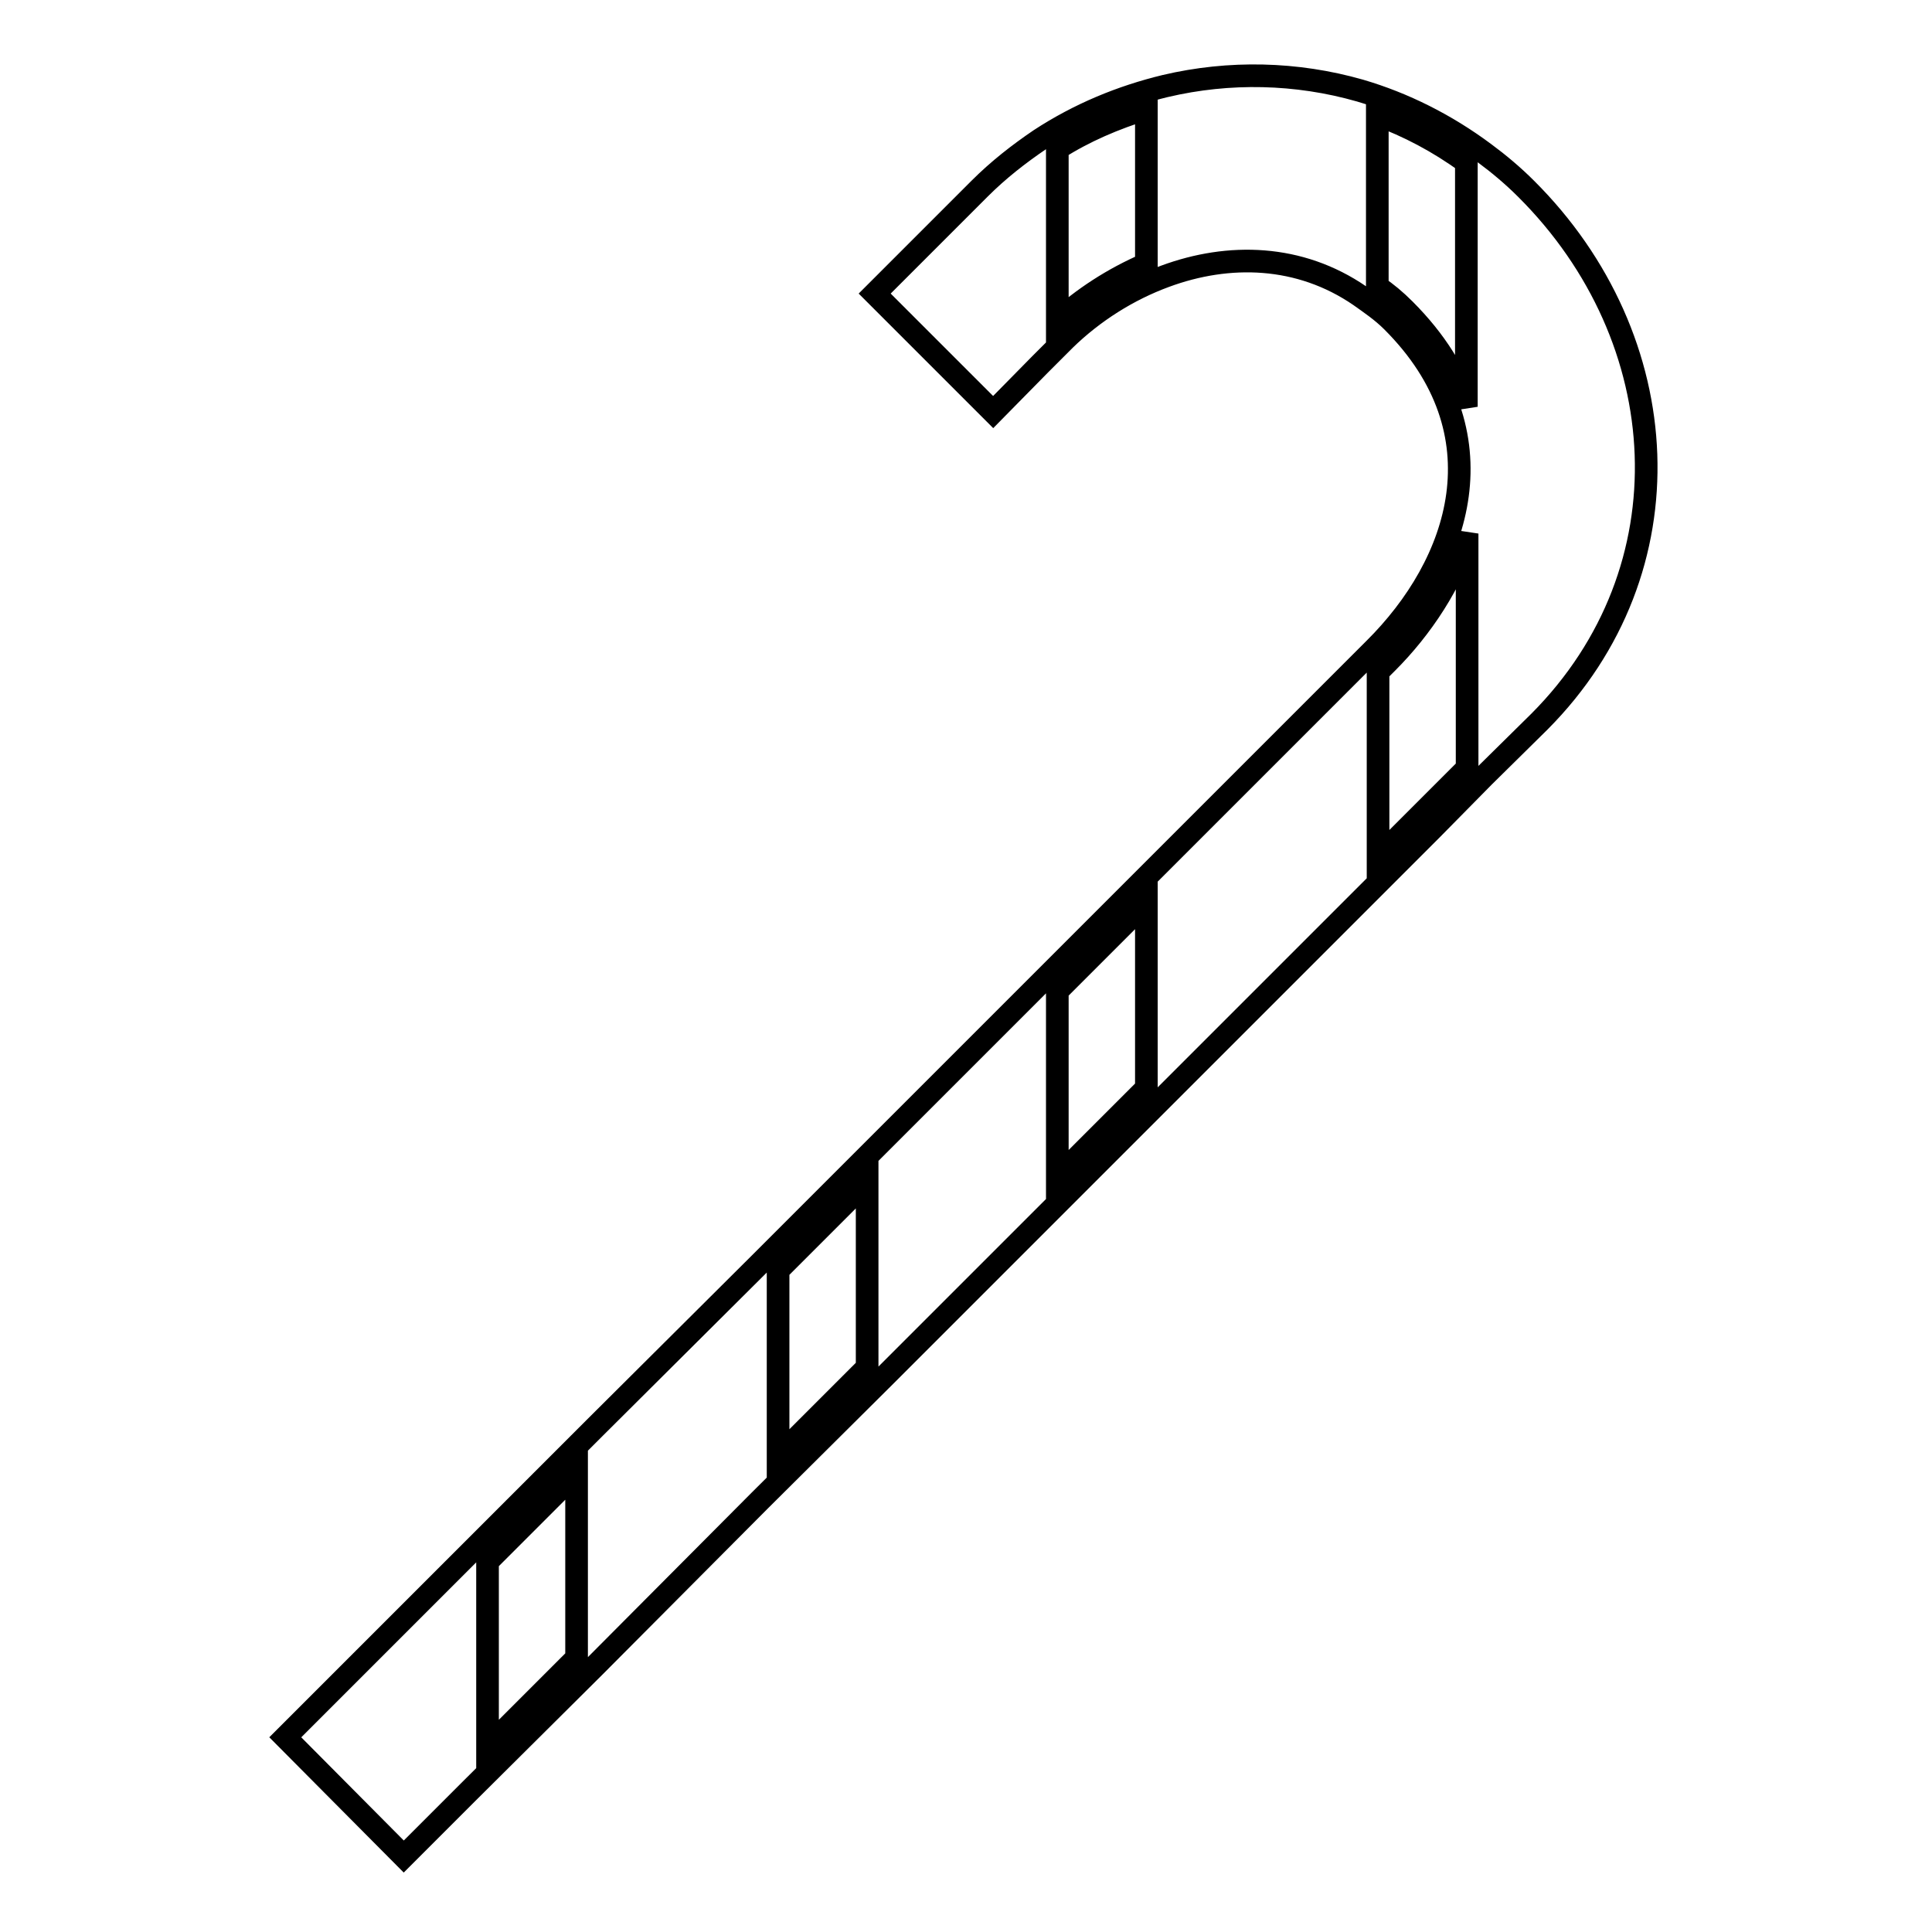 <?xml version="1.0" encoding="utf-8"?>
<!-- Svg Vector Icons : http://www.onlinewebfonts.com/icon -->
<!DOCTYPE svg PUBLIC "-//W3C//DTD SVG 1.1//EN" "http://www.w3.org/Graphics/SVG/1.1/DTD/svg11.dtd">
<svg version="1.1" xmlns="http://www.w3.org/2000/svg" xmlns:xlink="http://www.w3.org/1999/xlink" x="0px" y="0px" viewBox="0 0 256 256" enable-background="new 0 0 256 256" xml:space="preserve">
<g><g><g><g id="b148_christmas_sweet"><path stroke-width="3" fill-opacity="0" stroke="#000000"  d="M202.2,25c-1.7-1.7-3.6-3.3-5.5-4.7c-5.1-3.8-10.7-6.6-16.5-8.3c-8.4-2.4-17.3-2.6-25.8-0.6c-5.8,1.4-11.4,3.7-16.6,7.1c-2.8,1.9-5.5,4-8,6.5l-13.2,13.2l-0.7,0.7l15.7,15.7l6.2-6.3l3.3-3.3c3.8-3.7,8.4-6.6,13.3-8.4c8.4-3.1,17.8-2.9,25.8,2.6c1.4,1,2.9,2,4.3,3.4c14.8,14.8,9,32.1-2.4,43.4l-1.9,1.9l-6,6l-19.9,19.9l-3.5,3.5l-13.1,13.1l-20.4,20.4l-16.5,16.5l-22,21.9l-16.6,16.6l-24.4,24.4L53.5,246l8.7-8.7l16.6-16.5l21.9-22l16.6-16.5l20.4-20.4l16.6-16.6l25.8-25.8l8.8-8.8l0.9-0.9l6.8-6.9l7.4-7.3C224,75.5,222.2,44.9,202.2,25z M140.1,42.6V19.7c3.6-2.3,7.6-4,11.8-5.3V35C147.5,36.9,143.5,39.5,140.1,42.6z M76.4,219.7l-11.8,11.8l0-24.6l11.8-11.8V219.7z M114.9,181.2L103.1,193l0-24.7l11.8-11.8V181.2z M151.9,144.2l-11.8,11.8v-24.7l11.8-11.8V144.2z M186.1,41c-1.2-1.2-2.4-2.2-3.6-3V15.2c4.1,1.5,8.1,3.6,11.8,6.3v32.4C192.9,49.5,190.3,45.2,186.1,41z M188.2,108l-0.9,0.9l-4.7,4.7l0-24.6l1.2-1.2c4.6-4.6,8.6-10.6,10.6-17.1l0,31.1L188.2,108z"/></g></g><g></g><g></g><g></g><g></g><g></g><g></g><g></g><g></g><g></g><g></g><g></g><g></g><g></g><g></g><g></g></g></g>
</svg>